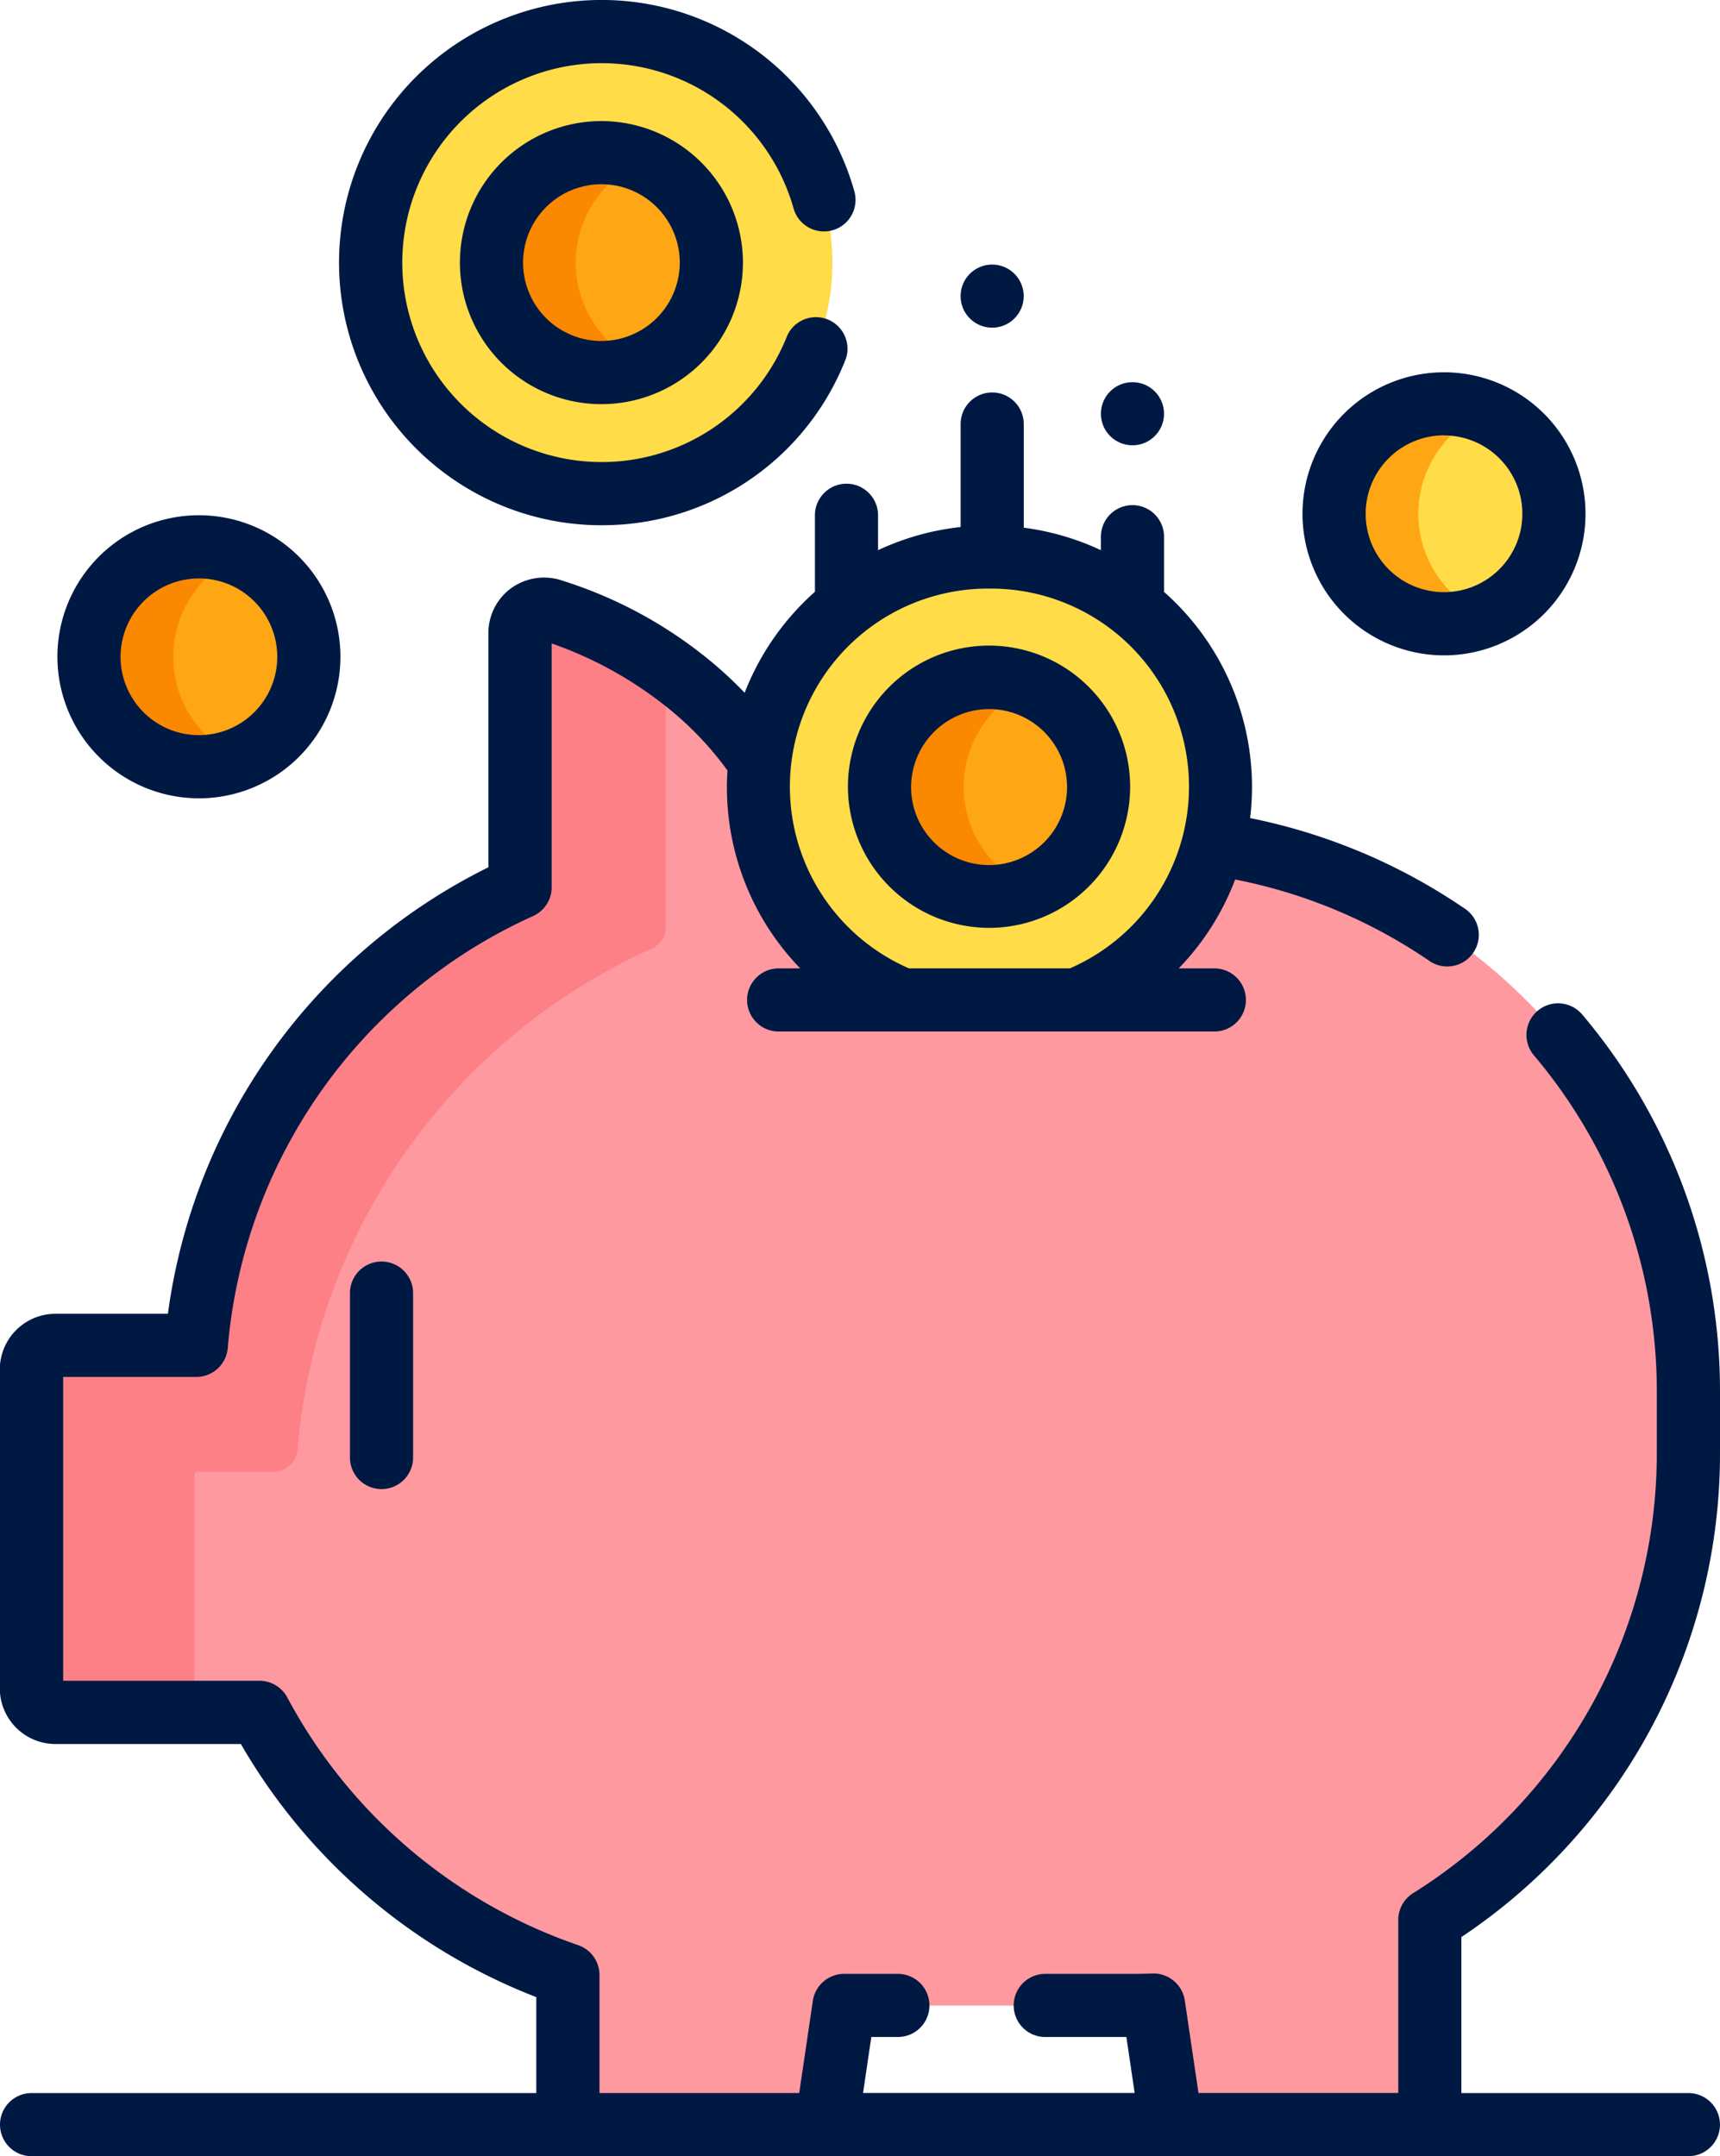 <svg xmlns="http://www.w3.org/2000/svg" width="46.322" height="58.056" viewBox="0 0 46.322 58.056">
  <g id="MFOnline" transform="translate(-51.743)">
    <path id="Path_2514" data-name="Path 2514" d="M91.069,150.961a6.213,6.213,0,0,1-3.691,4.207H82.7a6.172,6.172,0,0,1-3.846-6.411,9.641,9.641,0,0,0-2.063-2.209,11.043,11.043,0,0,0-3.585-1.88.644.644,0,0,0-.812.62v6.848a14.9,14.9,0,0,0-8.718,12.335H59.889a.645.645,0,0,0-.645.642v8.6a.645.645,0,0,0,.645.642H65.38a14.986,14.986,0,0,0,8.307,7.072v4.027h6.964l.474-3.208h7.779c.186,0,.371,0,.556-.011l.476,3.219H96.9v-5.511a14.856,14.856,0,0,0,6.964-12.581v-1.668A14.911,14.911,0,0,0,91.069,150.961Z" transform="translate(-6.65 -128.245)" fill="#fe99a0"/>
    <path id="Path_2515" data-name="Path 2515" d="M63.631,167.956a.089.089,0,0,1,.089-.085h2.043a.645.645,0,0,0,.643-.592,16.29,16.29,0,0,1,9.538-13.492.645.645,0,0,0,.379-.587v-7a10.9,10.9,0,0,0-3.112-1.53.644.644,0,0,0-.812.62v6.848a14.9,14.9,0,0,0-8.718,12.335H59.889a.645.645,0,0,0-.645.642v8.6a.645.645,0,0,0,.645.642h3.742Z" transform="translate(-6.65 -128.245)" fill="#fd8087"/>
    <path id="Path_2516" data-name="Path 2516" d="M235.769,144.191h4.675a6.221,6.221,0,1,0-4.675,0Z" transform="translate(-159.716 -117.267)" fill="#ffdc48"/>
    <path id="Path_2517" data-name="Path 2517" d="M266.558,163.819a2.961,2.961,0,1,1-2.961-2.946A2.953,2.953,0,0,1,266.558,163.819Z" transform="translate(-185.207 -142.632)" fill="#fea613"/>
    <path id="Path_2518" data-name="Path 2518" d="M262.9,163.819a2.946,2.946,0,0,1,1.827-2.721,2.946,2.946,0,1,0,0,5.443A2.946,2.946,0,0,1,262.9,163.819Z" transform="translate(-185.207 -142.632)" fill="#fb8801"/>
    <ellipse id="Ellipse_63" data-name="Ellipse 63" cx="6.221" cy="6.221" rx="6.221" ry="6.221" transform="translate(61.463 1.111) rotate(-2.407)" fill="#ffdc48"/>
    <ellipse id="Ellipse_64" data-name="Ellipse 64" cx="2.961" cy="2.961" rx="2.961" ry="2.961" transform="translate(64.96 4.134) rotate(-0.344)" fill="#fea613"/>
    <path id="Path_2519" data-name="Path 2519" d="M170.741,39.213a2.961,2.961,0,0,1,1.827-2.735,2.961,2.961,0,1,0,0,5.47,2.961,2.961,0,0,1-1.827-2.735Z" transform="translate(-103.494 -32.141)" fill="#fb8801"/>
    <path id="Path_2520" data-name="Path 2520" d="M78.812,132.812a2.961,2.961,0,1,1-2.961-2.961A2.961,2.961,0,0,1,78.812,132.812Z" transform="translate(-18.75 -115.127)" fill="#fea613"/>
    <path id="Path_2521" data-name="Path 2521" d="M75.159,132.812a2.961,2.961,0,0,1,1.827-2.736,2.961,2.961,0,1,0,0,5.471A2.961,2.961,0,0,1,75.159,132.812Z" transform="translate(-18.75 -115.127)" fill="#fb8801"/>
    <path id="Path_2522" data-name="Path 2522" d="M374.516,98.864a2.961,2.961,0,1,1-2.961-2.961A2.961,2.961,0,0,1,374.516,98.864Z" transform="translate(-280.924 -85.029)" fill="#ffdc48"/>
    <path id="Path_2523" data-name="Path 2523" d="M370.863,98.864a2.961,2.961,0,0,1,1.827-2.735,2.961,2.961,0,1,0,0,5.471A2.961,2.961,0,0,1,370.863,98.864Z" transform="translate(-280.924 -85.029)" fill="#fea613"/>
    <path id="Path_2524" data-name="Path 2524" d="M98.065,121.739v-1.668a15.7,15.7,0,0,0-3.711-10.129.85.85,0,0,0-1.3,1.1,14,14,0,0,1,3.309,9.031v1.668A13.961,13.961,0,0,1,89.8,133.6a.851.851,0,0,0-.4.719v4.661H84.02l-.369-2.493a.855.855,0,0,0-.873-.725c-.194.007-.365.011-.524.011H79.893a.85.85,0,1,0,0,1.7h2.185l.223,1.507H74.986l.223-1.507h.715a.85.85,0,1,0,0-1.7H74.475a.85.85,0,0,0-.841.726l-.367,2.482H67.888V135.8a.85.85,0,0,0-.573-.8,14.068,14.068,0,0,1-7.835-6.67.85.85,0,0,0-.75-.449H53.444V119.7h3.585a.85.85,0,0,0,.848-.781A14.042,14.042,0,0,1,66.1,107.291a.85.85,0,0,0,.5-.775V99.951A10.511,10.511,0,0,1,69.62,101.6a8.794,8.794,0,0,1,1.715,1.771c-.009.147-.015.294-.015.443a7,7,0,0,0,1.975,4.886h-.582a.85.85,0,1,0,0,1.7H84.447a.85.85,0,1,0,0-1.7h-.96a6.988,6.988,0,0,0,1.52-2.393,14.03,14.03,0,0,1,5.265,2.215.851.851,0,0,0,.964-1.4,15.729,15.729,0,0,0-5.825-2.469,7.117,7.117,0,0,0,.05-.838,7.01,7.01,0,0,0-2.369-5.252V97.077a.85.85,0,1,0-1.7,0v.363a7.037,7.037,0,0,0-2.078-.606V94.043a.85.85,0,0,0-1.7,0v2.773a7.039,7.039,0,0,0-2.224.624V96.5a.85.85,0,0,0-1.7,0v2.06a7.065,7.065,0,0,0-1.893,2.719,10.684,10.684,0,0,0-1.125-1.02,11.852,11.852,0,0,0-3.889-2.032,1.522,1.522,0,0,0-1.3.255,1.5,1.5,0,0,0-.587,1.186v6.31A15.747,15.747,0,0,0,56.265,118H53.238a1.5,1.5,0,0,0-1.5,1.492v8.6a1.5,1.5,0,0,0,1.5,1.492H58.23a15.753,15.753,0,0,0,7.956,6.815v2.583H52.593a.85.85,0,1,0,0,1.7H97.214a.85.85,0,1,0,0-1.7H91.1v-4.2A15.645,15.645,0,0,0,98.065,121.739ZM78.39,98.474A5.334,5.334,0,0,1,80.556,108.7H76.224A5.334,5.334,0,0,1,78.39,98.474Z" transform="translate(0 -82.626)" fill="#001943"/>
    <path id="Path_2525" data-name="Path 2525" d="M134.9,300.409v4.427a.85.85,0,1,0,1.7,0v-4.427a.85.85,0,1,0-1.7,0Z" transform="translate(-73.732 -265.592)" fill="#001943"/>
    <path id="Path_2526" data-name="Path 2526" d="M256.948,160.964a3.8,3.8,0,1,0-3.811-3.8A3.808,3.808,0,0,0,256.948,160.964Zm0-5.891a2.1,2.1,0,1,1-2.11,2.1A2.105,2.105,0,0,1,256.948,155.073Z" transform="translate(-178.558 -135.981)" fill="#001943"/>
    <path id="Path_2527" data-name="Path 2527" d="M139.293,14.142a7.032,7.032,0,0,0,6.586-4.491A.85.85,0,0,0,144.3,9.03a5.37,5.37,0,1,1,.168-3.418.85.85,0,1,0,1.637-.461,7.072,7.072,0,1,0-6.807,8.992Z" transform="translate(-71.353 0)" fill="#001943"/>
    <path id="Path_2528" data-name="Path 2528" d="M164.784,28.752a3.811,3.811,0,1,0,3.811,3.811A3.815,3.815,0,0,0,164.784,28.752Zm0,5.921a2.11,2.11,0,1,1,2.11-2.11A2.113,2.113,0,0,1,164.784,34.673Z" transform="translate(-96.844 -25.492)" fill="#001943"/>
    <path id="Path_2529" data-name="Path 2529" d="M69.2,129.973a3.811,3.811,0,1,0-3.811-3.811A3.815,3.815,0,0,0,69.2,129.973Zm0-5.921a2.11,2.11,0,1,1-2.11,2.11A2.113,2.113,0,0,1,69.2,124.052Z" transform="translate(-12.1 -108.478)" fill="#001943"/>
    <path id="Path_2530" data-name="Path 2530" d="M364.906,96.025a3.811,3.811,0,1,0-3.811-3.811A3.815,3.815,0,0,0,364.906,96.025Zm0-5.922a2.11,2.11,0,1,1-2.11,2.11A2.113,2.113,0,0,1,364.906,90.1Z" transform="translate(-274.274 -78.379)" fill="#001943"/>
    <circle id="Ellipse_65" data-name="Ellipse 65" cx="0.85" cy="0.85" r="0.85" transform="translate(77.613 7.123)" fill="#001943"/>
    <circle id="Ellipse_66" data-name="Ellipse 66" cx="0.85" cy="0.85" r="0.85" transform="translate(81.392 10.29)" fill="#001943"/>
  </g>
</svg>
